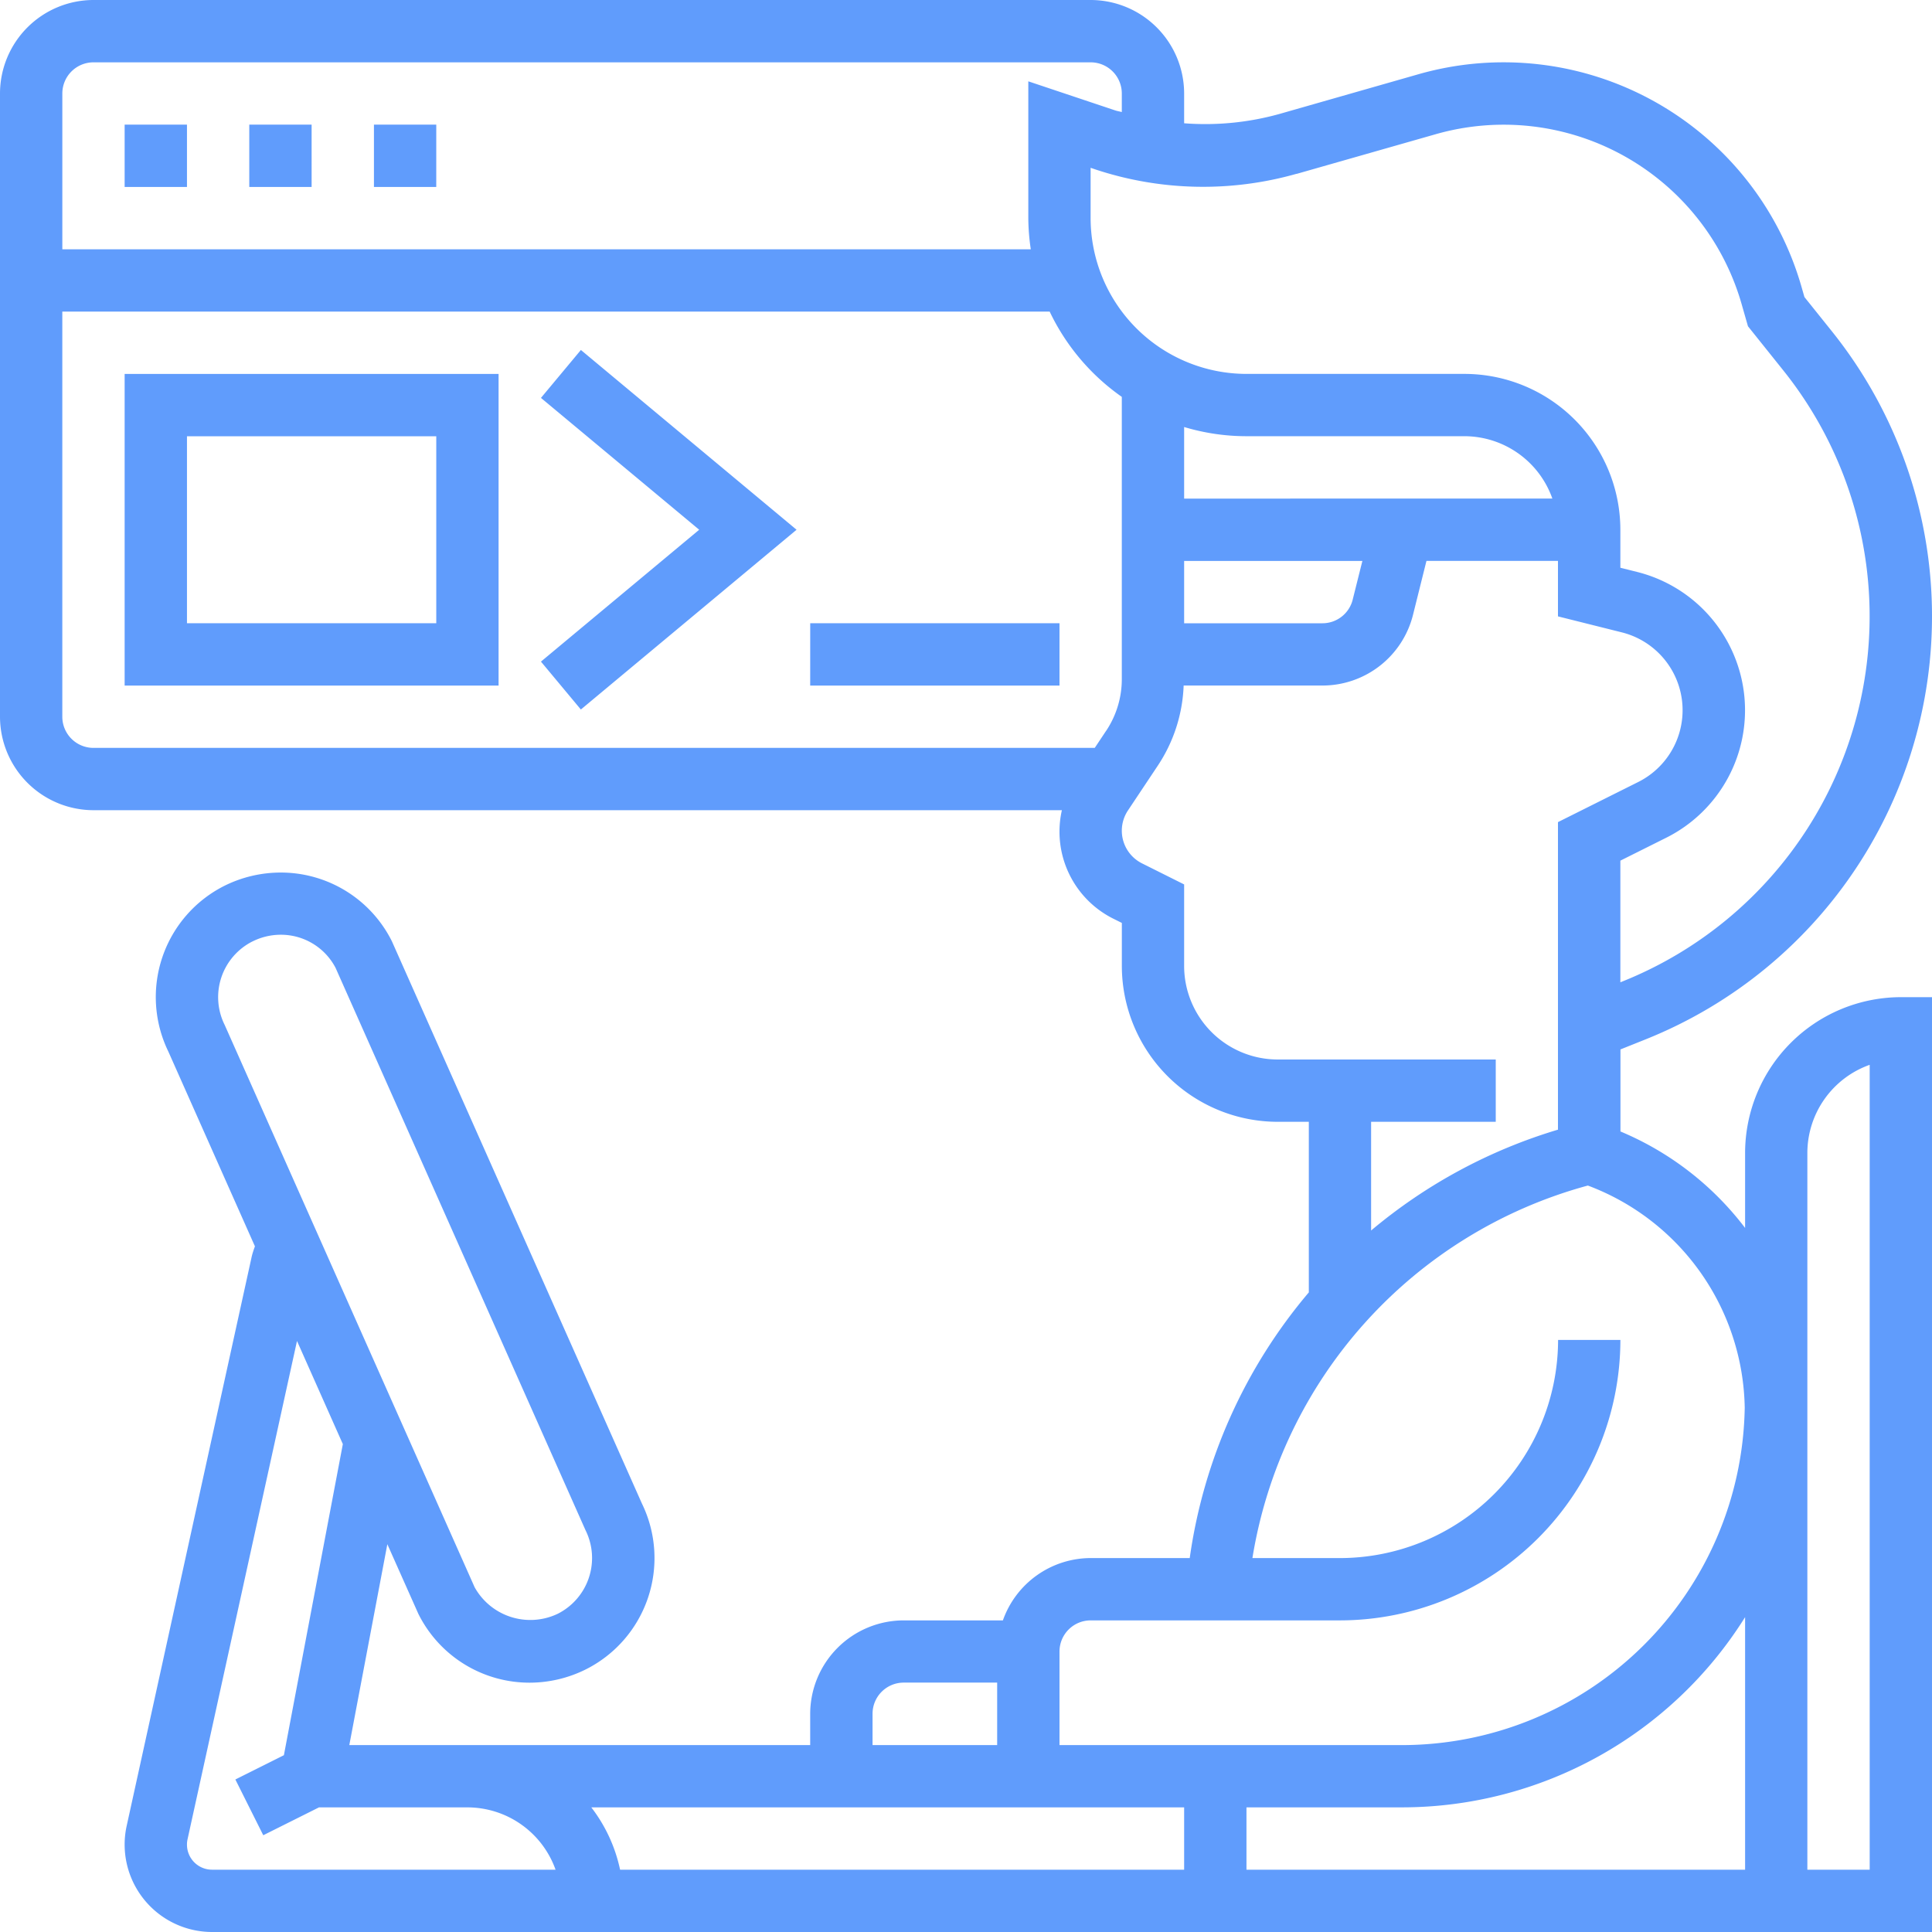 <svg xmlns="http://www.w3.org/2000/svg" width="86.354" height="86.354" viewBox="0 0 86.354 86.354">
  <path id="programmer" d="M74.553,47.456a20.367,20.367,0,0,0,8.339-31.632l-1.24-1.547-.127-.444A13.853,13.853,0,0,0,64.4,4.318L58.192,6.092a12.355,12.355,0,0,1-4.265.418V5.178A4.184,4.184,0,0,0,49.748,1H5.178A4.184,4.184,0,0,0,1,5.178V33.035a4.184,4.184,0,0,0,4.178,4.178H48.463A4.346,4.346,0,0,0,50.8,42.081l.343.171v1.925a6.972,6.972,0,0,0,6.964,6.964H59.5v7.624a23.4,23.4,0,0,0-5.323,11.875H49.748a4.173,4.173,0,0,0-3.922,2.786H41.392A4.184,4.184,0,0,0,37.213,77.6V79h-20.6l1.7-8.979L19.7,73.135a5.546,5.546,0,0,0,4.982,3.075,5.64,5.64,0,0,0,2.49-.588,5.566,5.566,0,0,0,2.52-7.418L18.516,43.071A5.546,5.546,0,0,0,13.534,40a5.652,5.652,0,0,0-2.49.586A5.566,5.566,0,0,0,8.524,48l3.871,8.708a4.237,4.237,0,0,0-.136.421L6.663,82.606a3.857,3.857,0,0,0-.092.843,3.91,3.91,0,0,0,3.905,3.905H87.354V45.57H85.962A6.972,6.972,0,0,0,79,52.534v3.351a13.577,13.577,0,0,0-5.571-4.312V47.906ZM58.955,8.772,65.167,7a11.064,11.064,0,0,1,13.68,7.6l.281.983,1.589,1.985a17.58,17.58,0,0,1-7.2,27.3l-.092.038V39.468l2.05-1.024a6.372,6.372,0,0,0-1.305-11.881l-.745-.187v-1.7a6.974,6.974,0,0,0-6.964-6.964h-9.75a6.972,6.972,0,0,1-6.964-6.964V8.5l.217.074a15.3,15.3,0,0,0,8.989.194Zm-5.028,17.3h7.967l-.433,1.73a1.393,1.393,0,0,1-1.352,1.056H53.927Zm0-2.786v-3.2a9.688,9.688,0,0,0,2.786.411h9.75a4.176,4.176,0,0,1,3.922,2.786ZM5.178,3.786h44.57a1.393,1.393,0,0,1,1.393,1.393v.83c-.1-.029-.2-.042-.294-.074l-3.885-1.3V10.75a9.785,9.785,0,0,0,.111,1.393H3.786V5.178A1.393,1.393,0,0,1,5.178,3.786Zm45.261,29.88-.507.762H5.178a1.393,1.393,0,0,1-1.393-1.393V14.928H47.917a9.8,9.8,0,0,0,3.224,3.811V31.348a4.157,4.157,0,0,1-.7,2.318ZM67.855,51.141V48.356h-9.75a4.184,4.184,0,0,1-4.178-4.178V40.531l-1.884-.942a1.632,1.632,0,0,1-.627-2.365l1.341-2.013a6.916,6.916,0,0,0,1.148-3.57h6.2a4.172,4.172,0,0,0,4.053-3.164l.6-2.407h5.878V28.55l2.855.715a3.587,3.587,0,0,1,.734,6.687l-3.589,1.794V51.492A23.4,23.4,0,0,0,62.284,56v-4.86ZM53.927,81.783v2.786H28.716a6.916,6.916,0,0,0-1.287-2.786h26.5ZM40,77.6a1.393,1.393,0,0,1,1.393-1.393H45.57V79H40ZM12.285,43.08a2.825,2.825,0,0,1,1.249-.3A2.754,2.754,0,0,1,16,44.262L27.17,69.394a2.79,2.79,0,0,1-1.242,3.737,2.849,2.849,0,0,1-3.713-1.185L11.044,46.815a2.788,2.788,0,0,1,1.241-3.736Zm2.644,41.489H10.477a1.12,1.12,0,0,1-1.12-1.12,1.065,1.065,0,0,1,.026-.241l4.892-22.271,2.049,4.609L13.689,79.452,11.52,80.537l1.247,2.492,2.49-1.245h6.635a4.186,4.186,0,0,1,3.94,2.786Zm41.784,0V81.783h6.964A18.1,18.1,0,0,0,79,73.281V84.569ZM81.783,52.534a4.186,4.186,0,0,1,2.786-3.94V84.569H81.783V52.534Zm-2.8,11.415A15.332,15.332,0,0,1,63.677,79H48.356V74.819a1.393,1.393,0,0,1,1.393-1.393H60.891A12.549,12.549,0,0,0,73.426,60.891H70.641a9.762,9.762,0,0,1-9.75,9.75H56.979A20.671,20.671,0,0,1,71.972,53.99,10.8,10.8,0,0,1,78.984,63.95ZM9.357,9.357H6.571V6.571H9.357Zm5.571,0H12.142V6.571h2.786Zm5.571,0H17.714V6.571H20.5ZM6.571,31.642H23.285V17.714H6.571ZM9.357,20.5H20.5v8.357H9.357Zm17.607-3.857,9.64,8.035-9.641,8.035-1.784-2.141,7.073-5.894-7.073-5.893Zm10.25,12.214H48.356v2.786H37.213Z" transform="translate(-1 -1)" fill="#609cfc"/>
</svg>
